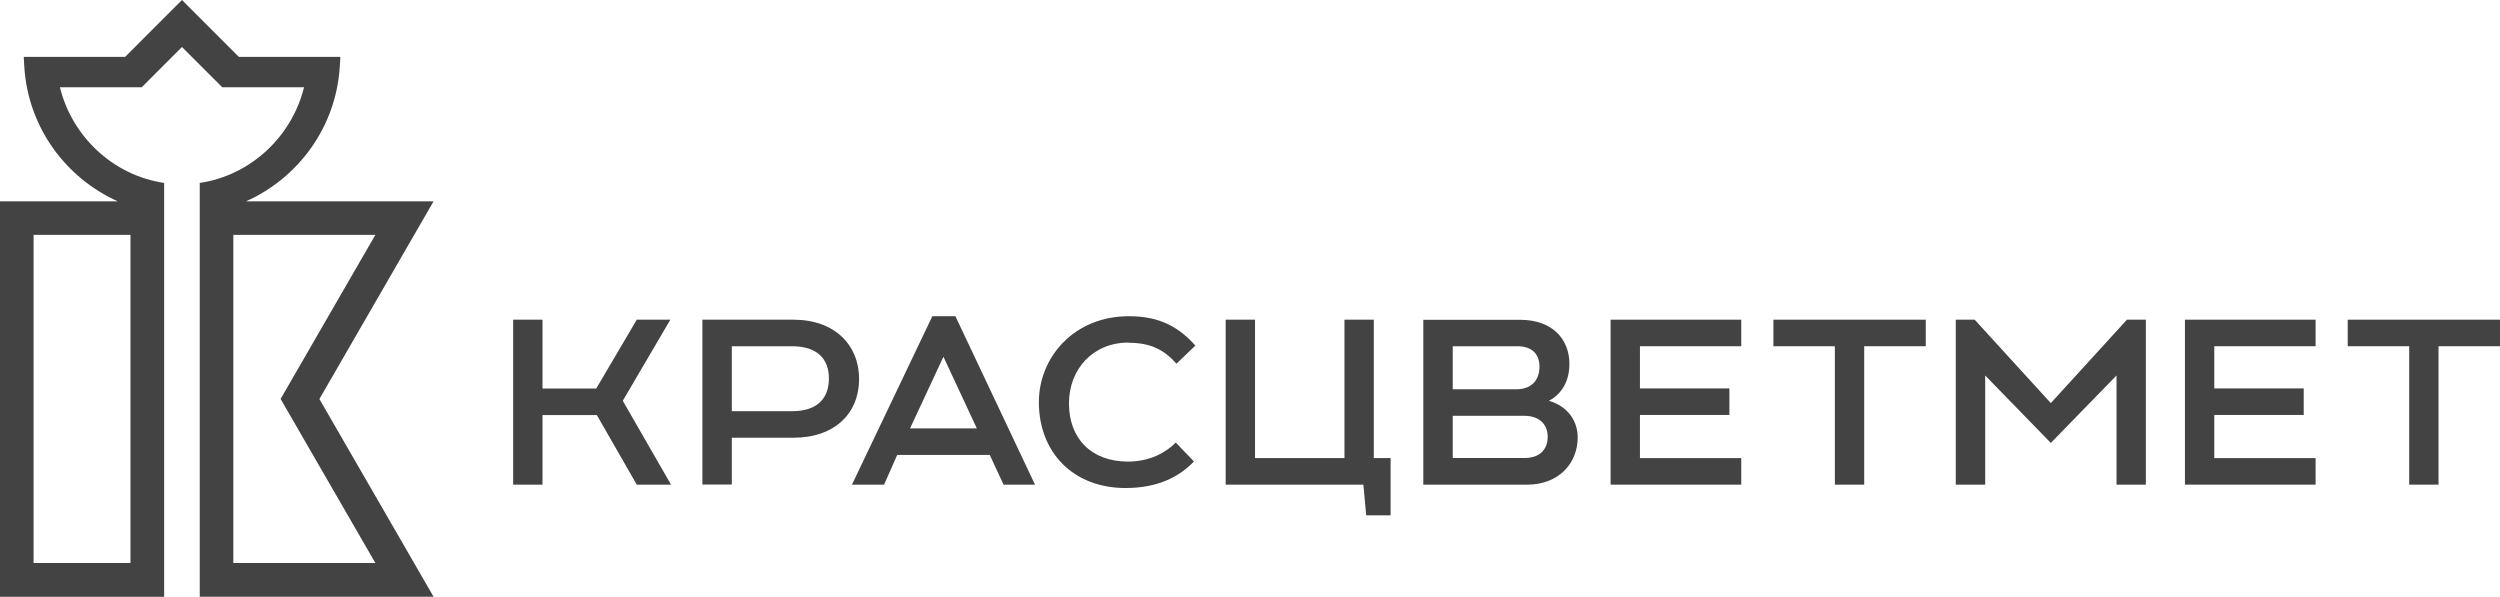<?xml version="1.0" encoding="UTF-8"?> <svg xmlns="http://www.w3.org/2000/svg" width="243" height="58" viewBox="0 0 243 58" fill="none"><g clip-path="url(#clip0_300_625)"><path d="M133.534 31.073H130.682V44.527H121.988V31.073H119.136V47.108H132.521L132.793 50.091H135.166V44.527H133.534V31.073Z" fill="#434344"></path><path d="M156.551 47.108H169.25V44.527H159.402V40.334H168.097V37.754H159.402V33.654H169.25V31.073H156.551V47.108Z" fill="#434344"></path><path d="M172.374 33.654H178.348V47.108H181.2V33.654H187.184V31.073H172.374V33.654Z" fill="#434344"></path><path d="M212.376 47.108H225.076V44.527H215.228V40.334H223.922V37.754H215.228V33.654H225.076V31.073H212.376V47.108Z" fill="#434344"></path><path d="M228.199 33.654H234.174V47.108H237.025V33.654H243V31.073H228.199V33.654Z" fill="#434344"></path><path d="M199.339 39.18L191.939 31.073H190.101V47.108H192.961V36.496L199.339 43.054L205.727 36.496V47.108H208.578V31.073H206.739L199.339 39.18Z" fill="#434344"></path><path d="M65.158 31.073H61.894L57.955 37.763H52.731V31.073H49.879V47.108H52.731V40.343H58.011L61.894 47.108H65.224L60.534 38.954L65.158 31.073Z" fill="#434344"></path><path d="M77.108 31.073H68.272V47.098H71.133V42.548H77.117C81.169 42.548 83.504 40.146 83.504 36.843C83.504 33.541 81.141 31.073 77.117 31.073H77.108ZM76.976 39.968H71.133V33.654H76.976C79.499 33.654 80.569 34.948 80.569 36.778C80.569 38.607 79.574 39.968 76.976 39.968Z" fill="#434344"></path><path d="M150.557 38.954C151.795 38.307 152.546 37.05 152.546 35.38C152.546 32.978 150.914 31.083 147.734 31.083H138.345V47.108H148.456C151.486 47.108 153.352 45.053 153.352 42.52C153.352 40.943 152.414 39.499 150.548 38.954H150.557ZM141.206 33.654H147.481C148.925 33.654 149.638 34.432 149.638 35.633C149.638 36.984 148.831 37.838 147.387 37.838H141.206V33.654ZM148.184 44.518H141.206V40.418H148.175C149.572 40.418 150.435 41.197 150.435 42.463C150.435 43.608 149.751 44.518 148.175 44.518H148.184Z" fill="#434344"></path><path d="M109.682 33.316C111.924 33.316 113.199 34.057 114.353 35.352L116.191 33.588C114.587 31.815 112.777 30.736 109.72 30.736C104.392 30.736 100.978 34.733 100.978 39.086C100.978 43.983 104.326 47.436 109.401 47.436C112.646 47.436 114.691 46.272 116.051 44.856L114.287 43.017C113.34 43.964 111.802 44.865 109.635 44.865C106.109 44.865 103.904 42.66 103.904 39.208C103.904 35.905 106.212 33.297 109.691 33.297L109.682 33.316Z" fill="#434344"></path><path d="M97.545 47.107H100.603L92.865 30.736H90.623L82.81 47.107H85.933L87.209 44.218H96.204L97.545 47.107ZM91.702 34.676L94.947 41.638H88.457L91.702 34.676Z" fill="#434344"></path><path d="M23.927 19.562C28.991 17.301 32.65 12.366 33.025 6.511L33.081 5.526H23.214L17.689 0L12.165 5.526H2.307L2.364 6.511C2.729 12.366 6.387 17.301 11.452 19.571H0V58.009H15.954V17.779C11.03 17.057 7.006 13.304 5.825 8.481H13.778L17.689 4.569L21.601 8.481H29.554C28.363 13.304 24.339 17.057 19.415 17.779V58H42.141L31.046 38.785L42.141 19.571H23.927V19.562ZM12.681 54.726H3.264V22.827H12.681V54.726ZM36.486 54.726H22.679V22.827H36.486L27.275 38.776L36.486 54.726Z" fill="#434344"></path></g><defs><clipPath id="clip0_300_625"><rect width="243" height="58" fill="white"></rect></clipPath></defs></svg> 